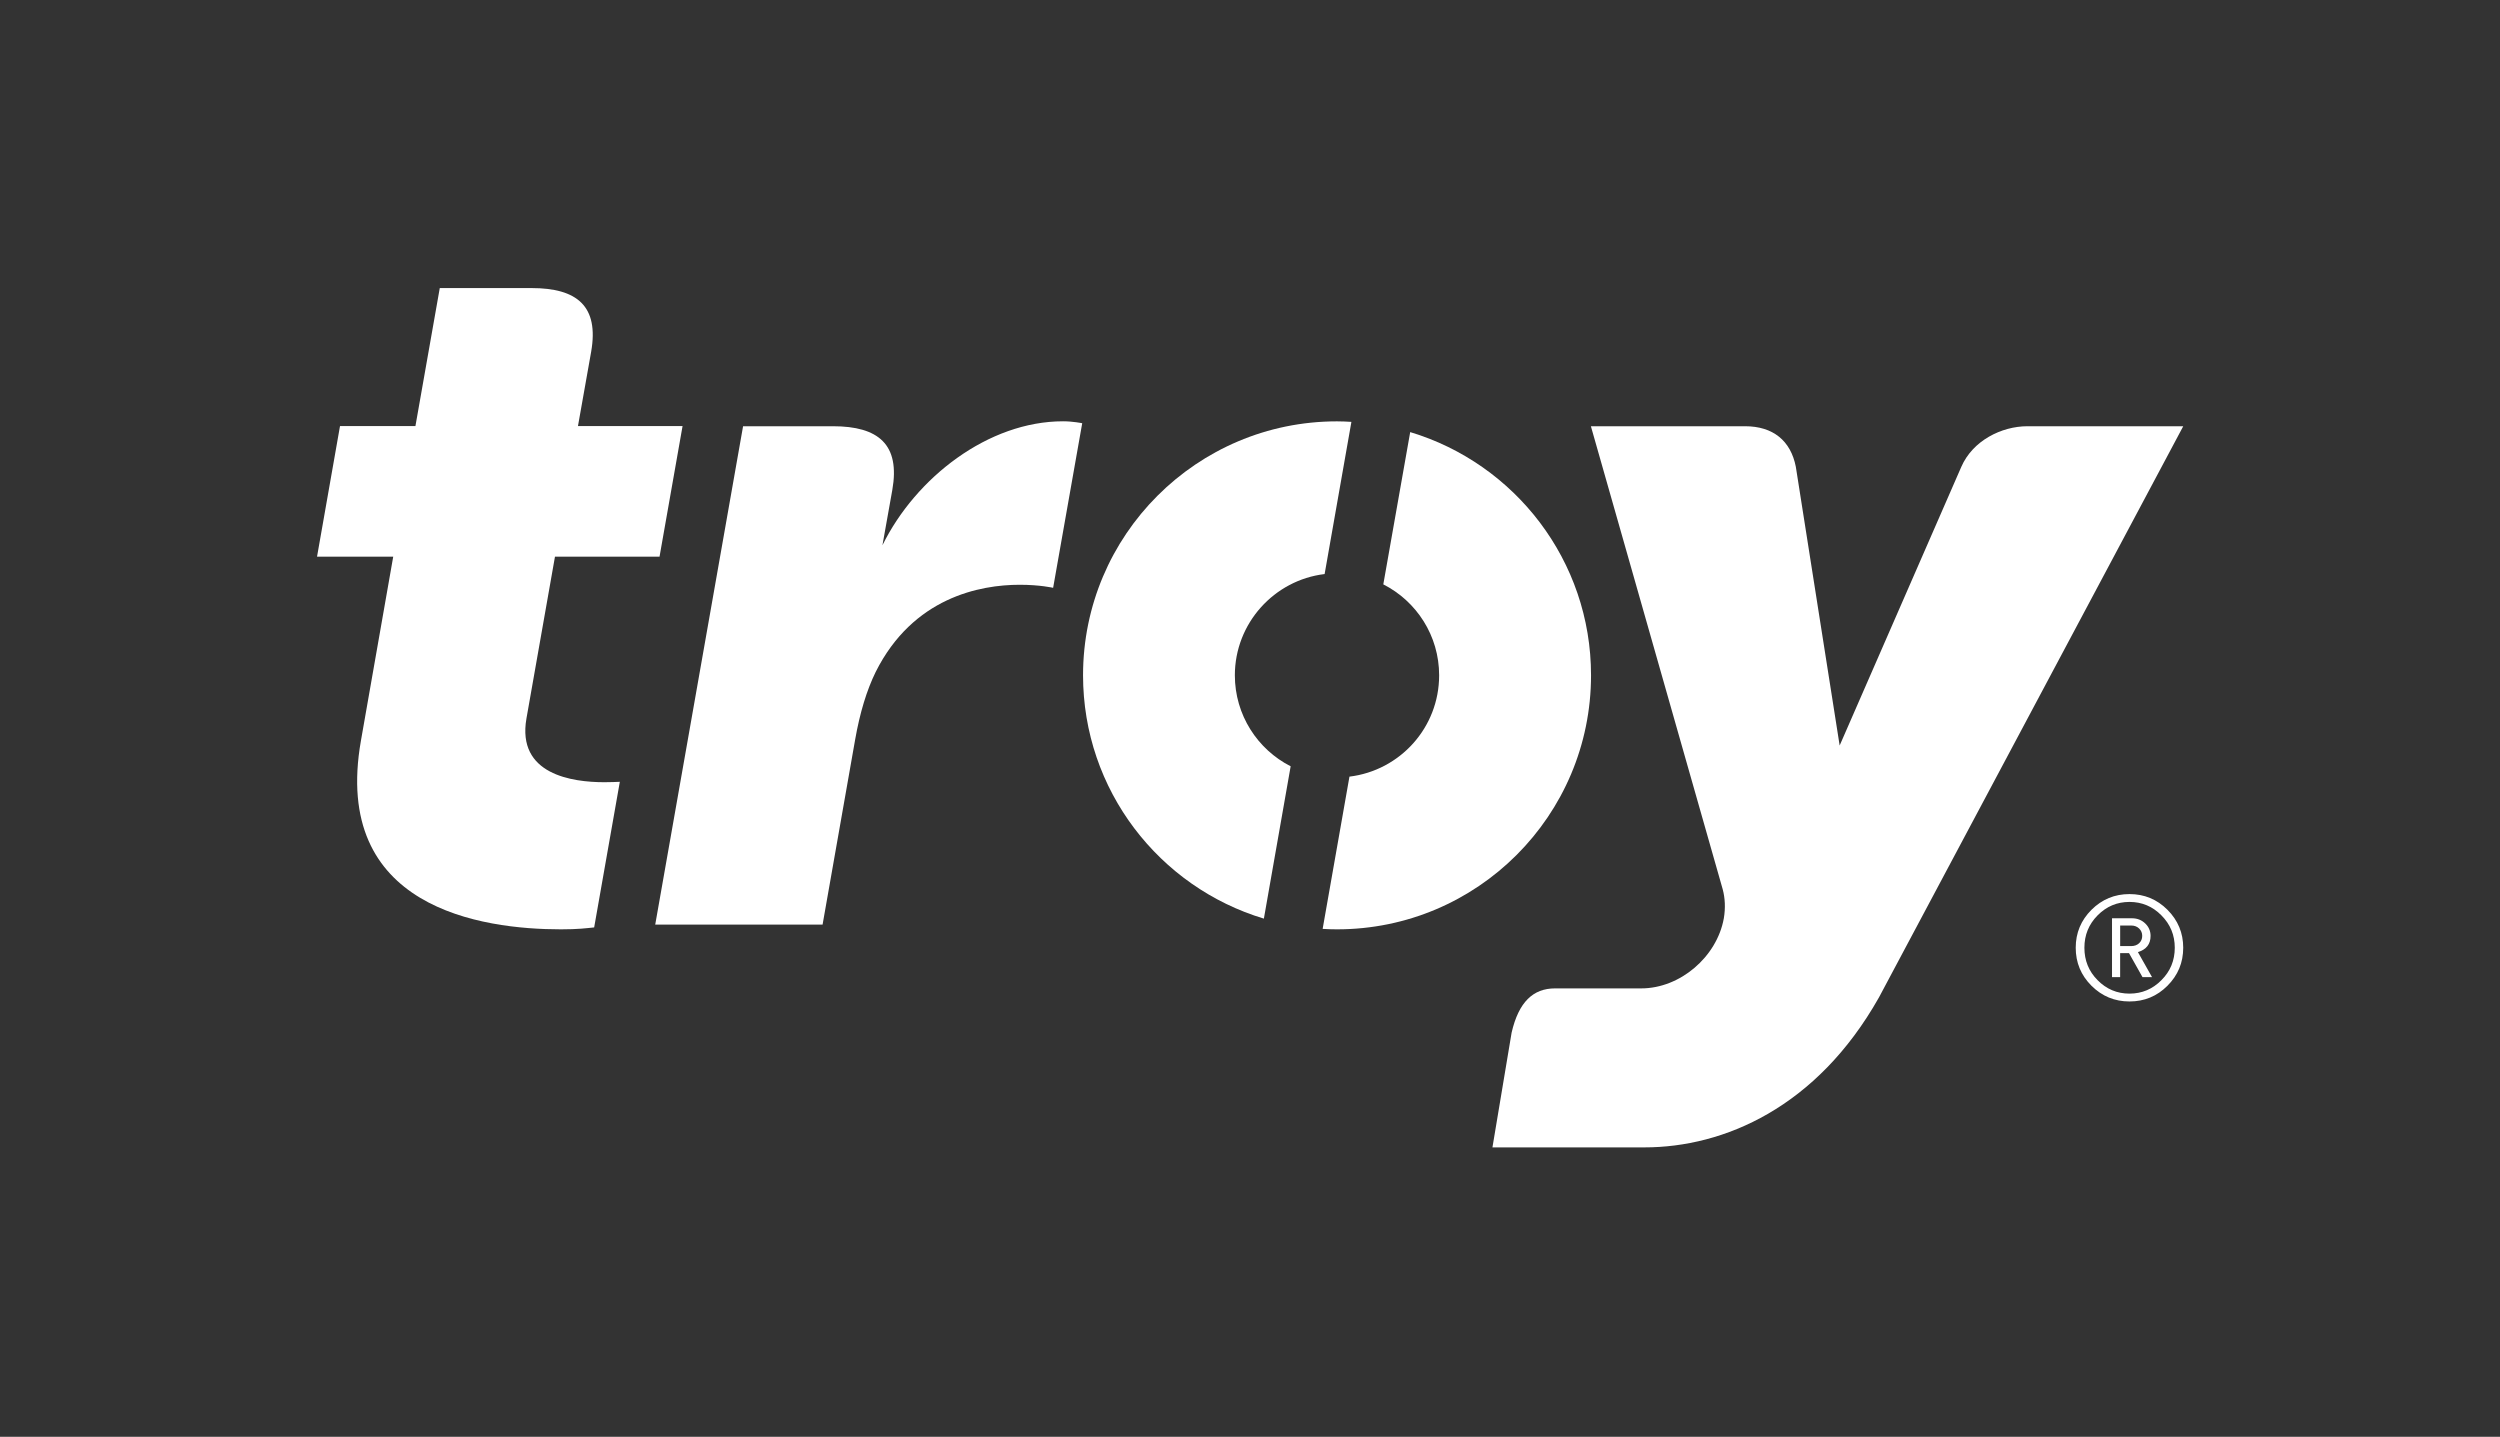 <?xml version="1.0" encoding="UTF-8"?>
<svg width="87px" height="50px" viewBox="0 0 87 50" version="1.1" xmlns="http://www.w3.org/2000/svg" xmlns:xlink="http://www.w3.org/1999/xlink">
    <rect x="0" y="0" width="87" height="50" fill="#333333" stroke="none"/>
    <!-- Generator: Sketch 52.5 (67469) - http://www.bohemiancoding.com/sketch -->
    <title>troy</title>
    <desc>Created with Sketch.</desc>
    <g id="troy" stroke="none" stroke-width="1" fill="none" fill-rule="evenodd">
        <g id="Troy-Logo" transform="translate(11, 10)">
            <g id="Group">
                <g id="Path">
                    <path d="M59.557,4.833 C58.65,4.833 57.65,5.336 57.254,6.245 L53.02,15.944 L51.495,6.245 C51.318,5.336 50.702,4.833 49.726,4.833 L44.363,4.833 L48.95,20.946 C49.033,21.256 49.05,21.598 48.989,21.959 C48.747,23.303 47.464,24.396 46.117,24.396 L43.116,24.396 C42.354,24.396 41.851,24.867 41.604,25.936 L40.937,29.929 L46.226,29.929 C48.987,29.929 52.227,28.543 54.388,24.71 L64.977,4.833 L59.557,4.833 Z" fill="#FFFFFF"></path>
                    <path d="M7.501,0.025 C9.085,0.025 9.85,0.656 9.572,2.243 L9.113,4.828 L12.753,4.828 L11.952,9.372 L8.313,9.372 L7.321,15 C6.977,16.957 8.918,17.221 10.031,17.221 C10.253,17.221 10.436,17.212 10.57,17.207 L9.677,22.274 C9.405,22.302 9.119,22.341 8.521,22.341 C5.757,22.341 0.533,21.601 1.561,15.772 L2.684,9.372 L0.033,9.372 L0.832,4.828 L3.457,4.828 L4.304,0.025 L7.501,0.025 Z" fill="#FFFFFF"></path>
                    <g transform="translate(26.657, 4.663)" fill="#FFFFFF">
                        <path d="M11.418,0.374 L10.482,5.673 C11.637,6.26 12.425,7.458 12.425,8.838 C12.425,10.659 11.062,12.15 9.304,12.364 L8.371,17.662 C8.535,17.673 8.704,17.678 8.871,17.678 C13.754,17.678 17.711,13.719 17.711,8.837 C17.711,4.845 15.06,1.471 11.418,0.374 Z"></path>
                        <path d="M7.258,12.004 C6.106,11.418 5.316,10.218 5.316,8.837 C5.316,7.028 6.684,5.525 8.44,5.314 L9.372,0.018 C9.205,0.008 9.037,0 8.87,0 C3.991,0 0.033,3.962 0.033,8.837 C0.033,12.83 2.683,16.21 6.326,17.305 L7.258,12.004 Z"></path>
                    </g>
                    <path d="M14.859,4.833 L17.986,4.833 C19.57,4.833 20.332,5.467 20.052,7.053 L19.709,8.975 C20.873,6.611 23.4,4.661 25.994,4.661 C26.335,4.661 26.661,4.728 26.661,4.728 L25.649,10.456 C25.649,10.456 25.196,10.35 24.487,10.35 C23.107,10.35 20.773,10.789 19.473,13.385 C19.161,14.023 18.924,14.802 18.759,15.739 L17.626,22.175 L11.802,22.175 L14.859,4.833 Z" fill="#FFFFFF"></path>
                </g>
                <path d="M64.976,22.981 C64.976,23.499 64.793,23.939 64.427,24.305 C64.064,24.669 63.624,24.851 63.106,24.851 C62.59,24.851 62.15,24.669 61.784,24.305 C61.418,23.939 61.235,23.499 61.235,22.981 C61.235,22.466 61.418,22.026 61.784,21.66 C62.15,21.297 62.59,21.114 63.106,21.114 C63.623,21.114 64.064,21.297 64.427,21.66 C64.793,22.026 64.976,22.467 64.976,22.981 Z M64.682,22.981 C64.682,22.54 64.527,22.166 64.218,21.856 C63.912,21.544 63.538,21.387 63.106,21.387 C62.673,21.387 62.302,21.545 61.995,21.856 C61.689,22.166 61.537,22.54 61.537,22.981 C61.537,23.425 61.689,23.8 61.995,24.109 C62.301,24.421 62.673,24.578 63.106,24.578 C63.538,24.578 63.911,24.421 64.218,24.109 C64.527,23.801 64.682,23.425 64.682,22.981 Z M63.891,24.004 L63.559,24.004 L63.09,23.17 L62.781,23.17 L62.781,24.004 L62.498,24.004 L62.498,21.956 L63.194,21.956 C63.374,21.956 63.526,22.015 63.652,22.134 C63.776,22.253 63.84,22.397 63.84,22.57 C63.84,22.855 63.693,23.044 63.399,23.133 L63.891,24.004 Z M63.549,22.57 C63.549,22.466 63.513,22.381 63.441,22.312 C63.369,22.242 63.276,22.208 63.163,22.208 L62.782,22.208 L62.782,22.924 L63.163,22.924 C63.276,22.924 63.369,22.891 63.441,22.825 C63.513,22.757 63.549,22.672 63.549,22.57 Z" id="Shape" fill="#FFFFFF" fill-rule="nonzero"></path>
            </g>
        </g>
    </g>
</svg>
